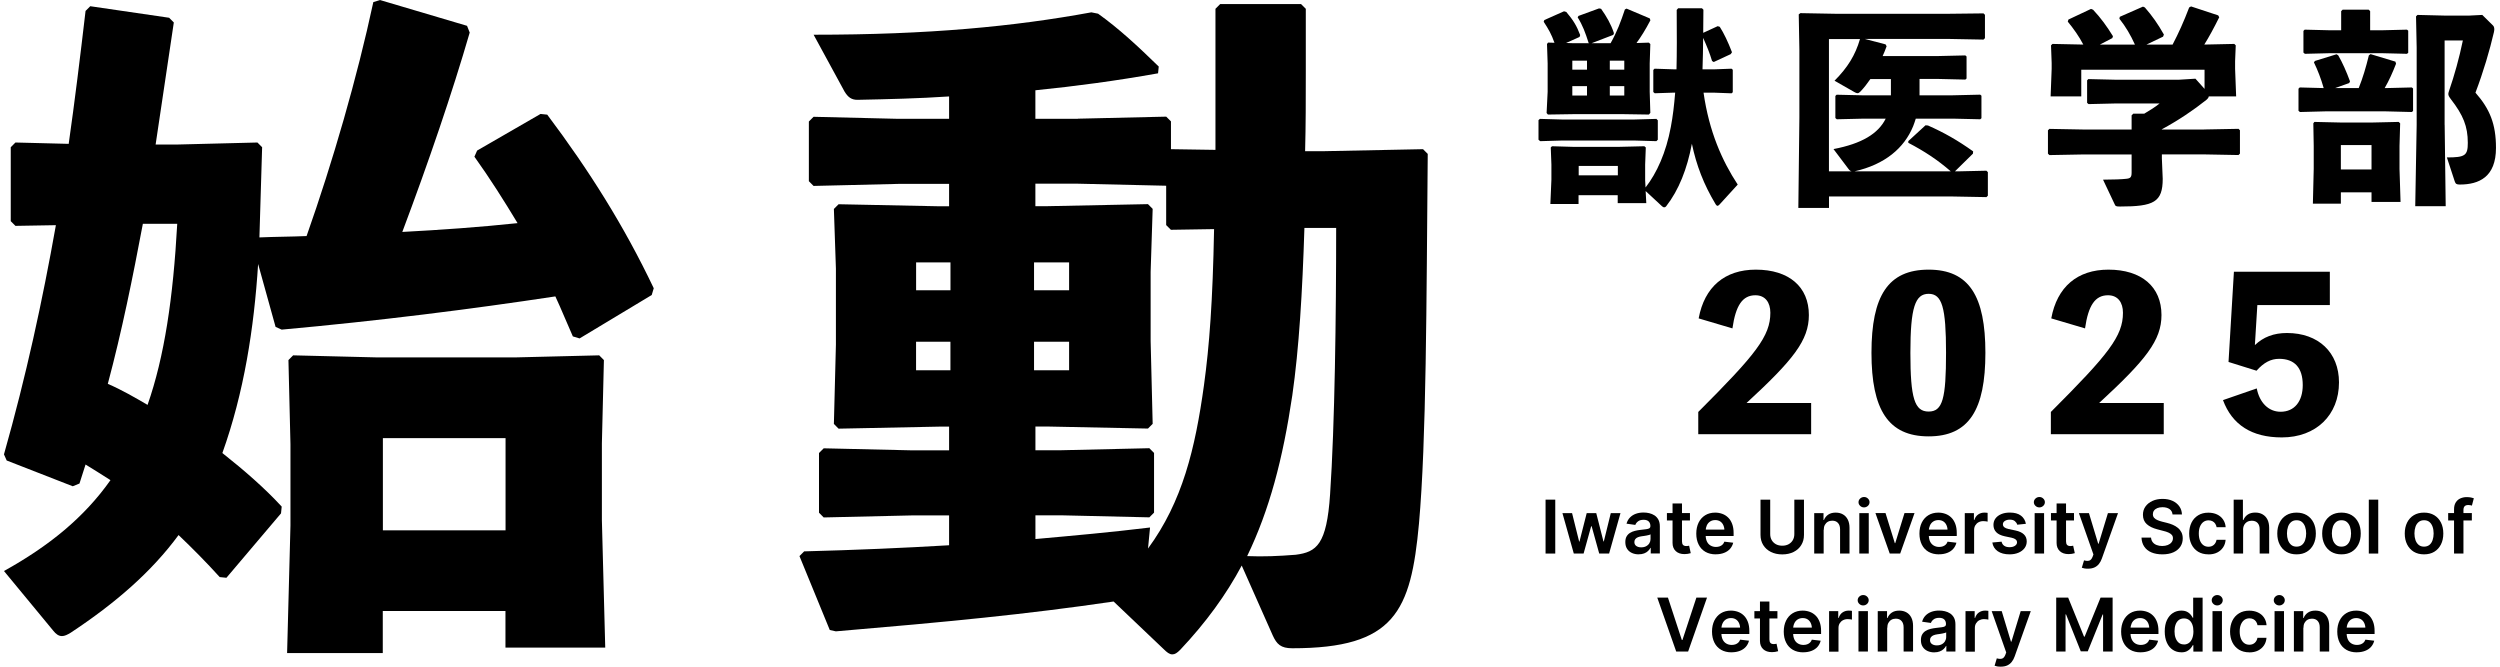 <?xml version="1.0" encoding="UTF-8"?> <svg xmlns="http://www.w3.org/2000/svg" width="315" height="84" viewBox="0 0 315 84" fill="none"><g clip-path="url(#clip0_2950_3146)"><path d="M195.963 62.955V69.748H194.741V62.955H195.963Z" fill="black"></path><path d="M198.299 69.749L196.866 64.653H198.081L198.972 68.238H199.015L199.925 64.653H201.127L202.037 68.226H202.081L202.959 64.653H204.18L202.747 69.749H201.501L200.548 66.308H200.486L199.533 69.749H198.293H198.299Z" fill="black"></path><path d="M206.492 69.849C206.168 69.849 205.881 69.793 205.62 69.673C205.364 69.554 205.159 69.385 205.015 69.153C204.866 68.928 204.791 68.646 204.791 68.307C204.791 68.019 204.841 67.787 204.947 67.599C205.053 67.411 205.196 67.26 205.377 67.148C205.557 67.035 205.763 66.947 205.993 66.891C206.224 66.834 206.461 66.79 206.704 66.765C207.003 66.734 207.246 66.703 207.426 66.678C207.607 66.653 207.744 66.615 207.825 66.559C207.906 66.502 207.95 66.421 207.95 66.302V66.277C207.95 66.032 207.875 65.838 207.732 65.7C207.588 65.562 207.377 65.493 207.096 65.493C206.803 65.493 206.573 65.556 206.398 65.687C206.224 65.819 206.112 65.963 206.05 66.139L204.941 65.982C205.028 65.675 205.171 65.412 205.377 65.205C205.582 64.998 205.825 64.841 206.118 64.735C206.411 64.628 206.735 64.578 207.084 64.578C207.327 64.578 207.57 64.603 207.806 64.66C208.043 64.716 208.268 64.81 208.473 64.942C208.672 65.073 208.834 65.255 208.959 65.481C209.077 65.706 209.14 65.988 209.14 66.327V69.736H207.993V69.034H207.956C207.881 69.172 207.782 69.304 207.651 69.429C207.52 69.554 207.358 69.655 207.159 69.73C206.965 69.805 206.735 69.843 206.467 69.843L206.492 69.849ZM206.797 68.965C207.04 68.965 207.246 68.915 207.42 68.821C207.595 68.727 207.732 68.595 207.825 68.439C207.919 68.282 207.968 68.107 207.968 67.919V67.323C207.931 67.355 207.869 67.38 207.775 67.405C207.688 67.43 207.588 67.455 207.476 67.474C207.364 67.492 207.252 67.511 207.146 67.53C207.04 67.549 206.947 67.555 206.866 67.568C206.685 67.593 206.529 67.63 206.386 67.687C206.243 67.743 206.137 67.818 206.056 67.919C205.975 68.019 205.931 68.144 205.931 68.295C205.931 68.514 206.012 68.683 206.174 68.796C206.336 68.909 206.536 68.965 206.785 68.965H206.797Z" fill="black"></path><path d="M212.934 64.647V65.575H210.031V64.647H212.934ZM210.741 63.438H211.931V68.213C211.931 68.414 211.974 68.564 212.062 68.658C212.149 68.752 212.286 68.802 212.479 68.802C212.529 68.802 212.585 68.802 212.653 68.79C212.716 68.784 212.772 68.771 212.828 68.758L213.034 69.698C212.909 69.736 212.778 69.767 212.647 69.786C212.516 69.805 212.386 69.818 212.255 69.818C211.781 69.818 211.414 69.692 211.146 69.442C210.878 69.191 210.741 68.846 210.741 68.414V63.438Z" fill="black"></path><path d="M216.192 69.849C215.688 69.849 215.245 69.742 214.878 69.529C214.51 69.316 214.224 69.009 214.031 68.62C213.831 68.225 213.731 67.768 213.731 67.235C213.731 66.702 213.831 66.251 214.024 65.85C214.217 65.455 214.498 65.142 214.853 64.922C215.208 64.703 215.632 64.59 216.111 64.59C216.423 64.59 216.716 64.641 216.996 64.741C217.276 64.841 217.526 64.998 217.738 65.204C217.956 65.411 218.124 65.681 218.248 66.007C218.373 66.333 218.435 66.715 218.435 67.16V67.536H214.286V66.728H217.843L217.289 66.966C217.289 66.677 217.245 66.427 217.158 66.214C217.071 66.001 216.94 65.831 216.766 65.712C216.591 65.593 216.379 65.53 216.124 65.53C215.868 65.53 215.65 65.593 215.47 65.712C215.289 65.831 215.152 65.994 215.058 66.201C214.965 66.408 214.915 66.633 214.915 66.884V67.442C214.915 67.749 214.971 68.019 215.077 68.238C215.183 68.457 215.333 68.626 215.532 68.739C215.725 68.852 215.956 68.915 216.211 68.915C216.379 68.915 216.535 68.89 216.678 68.84C216.822 68.789 216.94 68.714 217.04 68.62C217.139 68.52 217.22 68.401 217.27 68.25L218.385 68.382C218.311 68.677 218.18 68.933 217.987 69.153C217.794 69.372 217.544 69.541 217.239 69.66C216.934 69.78 216.585 69.842 216.192 69.842V69.849Z" fill="black"></path><path d="M226.08 62.955H227.301V67.392C227.301 67.881 227.189 68.307 226.958 68.677C226.734 69.046 226.416 69.335 226.005 69.541C225.594 69.748 225.114 69.855 224.566 69.855C224.018 69.855 223.538 69.748 223.127 69.541C222.715 69.335 222.398 69.046 222.167 68.677C221.937 68.307 221.824 67.881 221.824 67.392V62.955H223.046V67.291C223.046 67.58 223.108 67.831 223.233 68.05C223.357 68.269 223.532 68.438 223.762 68.57C223.993 68.695 224.261 68.758 224.566 68.758C224.871 68.758 225.139 68.695 225.369 68.57C225.594 68.445 225.774 68.269 225.899 68.05C226.024 67.831 226.086 67.58 226.086 67.291V62.955H226.08Z" fill="black"></path><path d="M229.781 66.765V69.748H228.591V64.653H229.762V65.524H229.818C229.93 65.236 230.111 65.01 230.36 64.841C230.609 64.672 230.921 64.59 231.301 64.59C231.65 64.59 231.955 64.665 232.217 64.816C232.478 64.966 232.678 65.186 232.821 65.468C232.964 65.756 233.039 66.101 233.039 66.508V69.748H231.849V66.696C231.849 66.358 231.762 66.088 231.587 65.894C231.413 65.7 231.17 65.606 230.865 65.606C230.659 65.606 230.472 65.65 230.31 65.743C230.148 65.838 230.024 65.969 229.93 66.138C229.837 66.308 229.793 66.521 229.793 66.771L229.781 66.765Z" fill="black"></path><path d="M234.871 63.932C234.678 63.932 234.516 63.87 234.378 63.738C234.241 63.606 234.173 63.456 234.173 63.281C234.173 63.105 234.241 62.942 234.378 62.817C234.516 62.691 234.678 62.623 234.871 62.623C235.064 62.623 235.22 62.685 235.357 62.817C235.494 62.949 235.562 63.099 235.562 63.274C235.562 63.45 235.494 63.613 235.357 63.738C235.22 63.864 235.058 63.932 234.871 63.932ZM234.273 69.748V64.653H235.463V69.748H234.273Z" fill="black"></path><path d="M241.232 64.647L239.425 69.742H238.104L236.304 64.647H237.575L238.746 68.432H238.802L239.967 64.647H241.226H241.232Z" fill="black"></path><path d="M244.31 69.849C243.805 69.849 243.363 69.742 242.995 69.529C242.627 69.316 242.341 69.009 242.148 68.62C241.955 68.232 241.849 67.768 241.849 67.235C241.849 66.702 241.948 66.251 242.141 65.85C242.335 65.455 242.615 65.142 242.97 64.922C243.325 64.703 243.749 64.59 244.229 64.59C244.54 64.59 244.833 64.641 245.113 64.741C245.394 64.841 245.643 64.998 245.855 65.204C246.073 65.411 246.241 65.681 246.366 66.007C246.49 66.333 246.552 66.715 246.552 67.16V67.536H242.403V66.728H245.961L245.406 66.966C245.406 66.677 245.363 66.427 245.275 66.214C245.188 66.001 245.057 65.831 244.883 65.712C244.708 65.593 244.497 65.53 244.241 65.53C243.986 65.53 243.768 65.593 243.587 65.712C243.406 65.831 243.269 65.994 243.176 66.201C243.082 66.408 243.032 66.633 243.032 66.884V67.442C243.032 67.749 243.088 68.019 243.194 68.238C243.3 68.457 243.456 68.626 243.649 68.739C243.842 68.852 244.073 68.915 244.335 68.915C244.503 68.915 244.658 68.89 244.802 68.84C244.945 68.789 245.063 68.714 245.163 68.62C245.263 68.52 245.344 68.401 245.394 68.25L246.509 68.382C246.434 68.677 246.303 68.933 246.11 69.153C245.917 69.372 245.668 69.541 245.363 69.66C245.057 69.78 244.708 69.842 244.316 69.842L244.31 69.849Z" fill="black"></path><path d="M247.562 69.748V64.653H248.714V65.512H248.77C248.864 65.211 249.02 64.985 249.244 64.829C249.468 64.672 249.73 64.59 250.016 64.59C250.079 64.59 250.154 64.59 250.235 64.597C250.316 64.597 250.384 64.609 250.44 64.622V65.725C250.39 65.706 250.309 65.693 250.197 65.681C250.085 65.668 249.985 65.662 249.886 65.662C249.668 65.662 249.468 65.712 249.294 65.806C249.119 65.9 248.989 66.032 248.889 66.195C248.789 66.358 248.739 66.552 248.739 66.771V69.761H247.549L247.562 69.748Z" fill="black"></path><path d="M255.256 66L254.172 66.113C254.128 65.944 254.029 65.8 253.879 65.668C253.73 65.537 253.518 65.474 253.238 65.474C252.988 65.474 252.783 65.53 252.614 65.637C252.446 65.743 252.365 65.888 252.365 66.057C252.365 66.207 252.421 66.326 252.533 66.427C252.646 66.521 252.826 66.602 253.082 66.658L253.948 66.84C254.421 66.941 254.776 67.103 255.013 67.335C255.25 67.561 255.368 67.856 255.368 68.219C255.368 68.539 255.275 68.821 255.094 69.065C254.907 69.309 254.658 69.504 254.328 69.642C254.004 69.779 253.63 69.849 253.206 69.849C252.59 69.849 252.091 69.717 251.711 69.454C251.337 69.19 251.107 68.827 251.032 68.357L252.197 68.25C252.247 68.476 252.359 68.651 252.533 68.77C252.708 68.89 252.932 68.946 253.2 68.946C253.468 68.946 253.711 68.89 253.885 68.77C254.06 68.651 254.147 68.507 254.147 68.338C254.147 68.05 253.923 67.856 253.468 67.755L252.602 67.573C252.116 67.467 251.755 67.298 251.524 67.053C251.294 66.815 251.175 66.508 251.175 66.138C251.175 65.825 251.262 65.549 251.437 65.317C251.611 65.085 251.848 64.91 252.16 64.778C252.471 64.647 252.826 64.584 253.231 64.584C253.829 64.584 254.297 64.709 254.633 64.966C254.976 65.223 255.181 65.568 255.262 66H255.256Z" fill="black"></path><path d="M256.963 63.932C256.77 63.932 256.608 63.87 256.471 63.738C256.334 63.606 256.265 63.456 256.265 63.281C256.265 63.105 256.334 62.942 256.471 62.817C256.608 62.691 256.77 62.623 256.963 62.623C257.156 62.623 257.312 62.685 257.449 62.817C257.586 62.949 257.655 63.099 257.655 63.274C257.655 63.45 257.586 63.613 257.449 63.738C257.312 63.864 257.15 63.932 256.963 63.932ZM256.365 69.748V64.653H257.555V69.748H256.365Z" fill="black"></path><path d="M261.324 64.647V65.575H258.421V64.647H261.324ZM259.131 63.438H260.321V68.213C260.321 68.414 260.365 68.564 260.452 68.658C260.539 68.752 260.677 68.802 260.87 68.802C260.919 68.802 260.976 68.802 261.044 68.79C261.106 68.784 261.162 68.771 261.219 68.758L261.424 69.698C261.3 69.736 261.169 69.767 261.038 69.786C260.907 69.805 260.776 69.818 260.645 69.818C260.172 69.818 259.804 69.692 259.536 69.442C259.268 69.191 259.131 68.846 259.131 68.414V63.438Z" fill="black"></path><path d="M263.088 71.654C262.926 71.654 262.776 71.648 262.639 71.623C262.502 71.597 262.39 71.566 262.309 71.535L262.589 70.601L262.645 70.62C262.888 70.682 263.094 70.689 263.262 70.632C263.43 70.576 263.568 70.413 263.673 70.137L263.773 69.861L261.941 64.653H263.206L264.371 68.508H264.427L265.599 64.653H266.87L264.838 70.363C264.745 70.632 264.62 70.864 264.465 71.058C264.309 71.253 264.122 71.397 263.891 71.503C263.667 71.604 263.393 71.654 263.082 71.654H263.088Z" fill="black"></path><path d="M272.458 69.849C271.935 69.849 271.474 69.767 271.087 69.604C270.701 69.442 270.396 69.203 270.184 68.884C269.966 68.57 269.848 68.188 269.829 67.737H271.031C271.05 67.975 271.125 68.169 271.249 68.326C271.374 68.483 271.542 68.602 271.748 68.677C271.953 68.758 272.184 68.796 272.439 68.796C272.695 68.796 272.938 68.752 273.143 68.671C273.343 68.589 273.505 68.476 273.617 68.326C273.729 68.182 273.791 68.013 273.791 67.818C273.791 67.643 273.741 67.499 273.636 67.386C273.53 67.273 273.393 67.173 273.212 67.097C273.031 67.016 272.819 66.947 272.57 66.891L271.804 66.69C271.249 66.546 270.807 66.327 270.489 66.038C270.172 65.75 270.01 65.355 270.01 64.866C270.01 64.465 270.115 64.114 270.334 63.813C270.552 63.513 270.844 63.281 271.218 63.111C271.592 62.942 272.016 62.861 272.483 62.861C272.95 62.861 273.386 62.942 273.748 63.111C274.109 63.281 274.396 63.513 274.601 63.807C274.807 64.102 274.913 64.44 274.925 64.823H273.741C273.71 64.528 273.586 64.302 273.361 64.146C273.137 63.989 272.838 63.907 272.477 63.907C272.221 63.907 272.003 63.945 271.823 64.02C271.642 64.096 271.499 64.202 271.405 64.334C271.305 64.465 271.262 64.622 271.262 64.791C271.262 64.979 271.318 65.136 271.43 65.255C271.542 65.374 271.685 65.474 271.866 65.543C272.041 65.618 272.221 65.675 272.408 65.725L273.037 65.882C273.293 65.944 273.536 66.026 273.773 66.126C274.009 66.226 274.221 66.358 274.408 66.508C274.595 66.659 274.745 66.847 274.857 67.066C274.969 67.285 275.025 67.543 275.025 67.837C275.025 68.232 274.925 68.583 274.72 68.884C274.514 69.184 274.227 69.423 273.847 69.592C273.467 69.761 273.006 69.849 272.47 69.849H272.458Z" fill="black"></path><path d="M278.265 69.849C277.76 69.849 277.324 69.736 276.962 69.516C276.601 69.291 276.321 68.984 276.128 68.589C275.934 68.194 275.835 67.737 275.835 67.229C275.835 66.721 275.934 66.251 276.128 65.856C276.321 65.462 276.601 65.154 276.969 64.929C277.336 64.703 277.76 64.597 278.252 64.597C278.663 64.597 279.031 64.672 279.349 64.822C279.666 64.973 279.922 65.186 280.109 65.462C280.296 65.737 280.408 66.057 280.433 66.427H279.293C279.261 66.264 279.205 66.113 279.118 65.982C279.031 65.85 278.919 65.75 278.775 65.675C278.632 65.599 278.47 65.562 278.277 65.562C278.034 65.562 277.816 65.631 277.635 65.762C277.455 65.894 277.311 66.082 277.205 66.333C277.099 66.577 277.05 66.872 277.05 67.216C277.05 67.561 277.099 67.862 277.199 68.113C277.299 68.363 277.442 68.558 277.623 68.689C277.81 68.827 278.022 68.89 278.271 68.89C278.532 68.89 278.757 68.814 278.937 68.658C279.118 68.501 279.236 68.288 279.286 68.012H280.426C280.402 68.376 280.296 68.695 280.109 68.971C279.922 69.247 279.673 69.466 279.361 69.623C279.05 69.78 278.676 69.855 278.258 69.855L278.265 69.849Z" fill="black"></path><path d="M282.632 66.765V69.748H281.442V62.955H282.607V65.518H282.67C282.788 65.23 282.969 65.004 283.218 64.835C283.467 64.666 283.785 64.584 284.171 64.584C284.52 64.584 284.825 64.659 285.087 64.81C285.349 64.96 285.554 65.173 285.697 65.462C285.841 65.75 285.915 66.094 285.915 66.508V69.748H284.719V66.696C284.719 66.351 284.632 66.082 284.458 65.894C284.283 65.706 284.04 65.612 283.722 65.612C283.511 65.612 283.324 65.656 283.155 65.75C282.993 65.844 282.863 65.975 282.769 66.145C282.676 66.314 282.626 66.527 282.626 66.778L282.632 66.765Z" fill="black"></path><path d="M289.367 69.849C288.869 69.849 288.445 69.742 288.077 69.523C287.716 69.303 287.436 68.996 287.236 68.601C287.037 68.207 286.937 67.749 286.937 67.223C286.937 66.696 287.037 66.239 287.236 65.838C287.436 65.436 287.716 65.136 288.077 64.916C288.439 64.697 288.869 64.59 289.367 64.59C289.865 64.59 290.289 64.697 290.657 64.916C291.018 65.136 291.298 65.443 291.498 65.838C291.697 66.232 291.797 66.696 291.797 67.223C291.797 67.749 291.697 68.207 291.498 68.601C291.298 68.996 291.018 69.303 290.657 69.523C290.295 69.742 289.865 69.849 289.367 69.849ZM289.367 68.877C289.641 68.877 289.865 68.802 290.046 68.658C290.227 68.507 290.358 68.313 290.445 68.056C290.532 67.805 290.576 67.523 290.576 67.216C290.576 66.909 290.532 66.621 290.445 66.37C290.358 66.12 290.221 65.919 290.046 65.769C289.865 65.618 289.641 65.549 289.367 65.549C289.093 65.549 288.875 65.624 288.694 65.769C288.514 65.919 288.376 66.113 288.289 66.37C288.202 66.627 288.158 66.903 288.158 67.216C288.158 67.53 288.202 67.805 288.289 68.056C288.376 68.307 288.514 68.507 288.694 68.658C288.875 68.808 289.099 68.877 289.367 68.877Z" fill="black"></path><path d="M295.024 69.849C294.526 69.849 294.102 69.742 293.734 69.523C293.373 69.303 293.093 68.996 292.893 68.601C292.694 68.207 292.594 67.749 292.594 67.223C292.594 66.696 292.694 66.239 292.893 65.838C293.093 65.436 293.373 65.136 293.734 64.916C294.096 64.697 294.526 64.59 295.024 64.59C295.522 64.59 295.946 64.697 296.314 64.916C296.675 65.136 296.955 65.443 297.155 65.838C297.354 66.232 297.454 66.696 297.454 67.223C297.454 67.749 297.354 68.207 297.155 68.601C296.955 68.996 296.675 69.303 296.314 69.523C295.952 69.742 295.522 69.849 295.024 69.849ZM295.024 68.877C295.298 68.877 295.522 68.802 295.703 68.658C295.884 68.507 296.015 68.313 296.102 68.056C296.189 67.805 296.233 67.523 296.233 67.216C296.233 66.909 296.189 66.621 296.102 66.37C296.015 66.12 295.878 65.919 295.703 65.769C295.522 65.618 295.298 65.549 295.024 65.549C294.75 65.549 294.532 65.624 294.351 65.769C294.171 65.919 294.033 66.113 293.946 66.37C293.859 66.627 293.815 66.903 293.815 67.216C293.815 67.53 293.859 67.805 293.946 68.056C294.033 68.307 294.171 68.507 294.351 68.658C294.532 68.808 294.756 68.877 295.024 68.877Z" fill="black"></path><path d="M299.659 62.955V69.748H298.469V62.955H299.659Z" fill="black"></path><path d="M305.429 69.849C304.93 69.849 304.507 69.742 304.139 69.523C303.778 69.303 303.497 68.996 303.298 68.601C303.098 68.207 302.999 67.749 302.999 67.223C302.999 66.696 303.098 66.239 303.298 65.838C303.497 65.436 303.778 65.136 304.139 64.916C304.5 64.697 304.93 64.59 305.429 64.59C305.927 64.59 306.351 64.697 306.718 64.916C307.08 65.136 307.36 65.443 307.559 65.838C307.759 66.232 307.858 66.696 307.858 67.223C307.858 67.749 307.759 68.207 307.559 68.601C307.36 68.996 307.08 69.303 306.718 69.523C306.357 69.742 305.927 69.849 305.429 69.849ZM305.429 68.877C305.703 68.877 305.927 68.802 306.108 68.658C306.288 68.507 306.419 68.313 306.506 68.056C306.594 67.805 306.637 67.523 306.637 67.216C306.637 66.909 306.594 66.621 306.506 66.37C306.419 66.12 306.282 65.919 306.108 65.769C305.927 65.618 305.703 65.549 305.429 65.549C305.154 65.549 304.936 65.624 304.756 65.769C304.575 65.919 304.438 66.113 304.351 66.37C304.264 66.627 304.22 66.903 304.22 67.216C304.22 67.53 304.264 67.805 304.351 68.056C304.438 68.307 304.575 68.507 304.756 68.658C304.936 68.808 305.161 68.877 305.429 68.877Z" fill="black"></path><path d="M311.453 64.647V65.575H308.469V64.647H311.453ZM309.21 69.749V64.171C309.21 63.826 309.279 63.544 309.422 63.312C309.566 63.087 309.752 62.911 309.995 62.804C310.238 62.698 310.5 62.635 310.793 62.635C310.998 62.635 311.185 62.654 311.347 62.685C311.509 62.717 311.628 62.748 311.703 62.779L311.46 63.707C311.41 63.688 311.347 63.669 311.273 63.657C311.198 63.638 311.111 63.632 311.011 63.632C310.793 63.632 310.631 63.688 310.537 63.795C310.444 63.901 310.394 64.058 310.394 64.258V69.749H309.204H309.21Z" fill="black"></path><path d="M210.161 75.301L211.912 80.641H211.987L213.744 75.301H215.083L212.703 82.095H211.202L208.816 75.301H210.161Z" fill="black"></path><path d="M218.174 82.195C217.669 82.195 217.227 82.089 216.859 81.876C216.491 81.662 216.205 81.355 216.012 80.967C215.819 80.578 215.713 80.115 215.713 79.582C215.713 79.049 215.812 78.598 216.005 78.197C216.205 77.802 216.479 77.489 216.834 77.269C217.189 77.05 217.613 76.937 218.093 76.937C218.404 76.937 218.697 76.987 218.977 77.087C219.258 77.188 219.507 77.344 219.719 77.551C219.937 77.758 220.105 78.028 220.23 78.353C220.354 78.679 220.417 79.062 220.417 79.507V79.883H216.267V79.074H219.825L219.27 79.312C219.27 79.024 219.227 78.773 219.139 78.56C219.052 78.347 218.921 78.178 218.747 78.059C218.572 77.94 218.361 77.877 218.105 77.877C217.85 77.877 217.632 77.94 217.451 78.059C217.27 78.178 217.133 78.341 217.04 78.548C216.946 78.754 216.896 78.98 216.896 79.231V79.789C216.896 80.096 216.952 80.365 217.058 80.585C217.164 80.804 217.32 80.973 217.513 81.086C217.706 81.199 217.937 81.261 218.199 81.261C218.367 81.261 218.523 81.236 218.666 81.186C218.809 81.136 218.927 81.061 219.027 80.967C219.127 80.867 219.208 80.748 219.258 80.597L220.373 80.729C220.298 81.023 220.167 81.28 219.974 81.5C219.781 81.719 219.532 81.888 219.227 82.007C218.921 82.126 218.572 82.189 218.18 82.189L218.174 82.195Z" fill="black"></path><path d="M223.955 77V77.927H221.052V77H223.955ZM221.756 75.79H222.946V80.566C222.946 80.766 222.99 80.917 223.077 81.011C223.164 81.105 223.301 81.155 223.494 81.155C223.544 81.155 223.6 81.155 223.669 81.142C223.731 81.136 223.787 81.124 223.843 81.111L224.049 82.051C223.924 82.089 223.793 82.12 223.662 82.139C223.532 82.158 223.401 82.17 223.27 82.17C222.796 82.17 222.429 82.045 222.161 81.794C221.893 81.543 221.756 81.199 221.756 80.766V75.79Z" fill="black"></path><path d="M227.214 82.195C226.709 82.195 226.267 82.089 225.899 81.876C225.531 81.662 225.245 81.355 225.052 80.967C224.852 80.572 224.753 80.115 224.753 79.582C224.753 79.049 224.852 78.598 225.046 78.197C225.239 77.802 225.519 77.489 225.874 77.269C226.229 77.05 226.653 76.937 227.133 76.937C227.444 76.937 227.737 76.987 228.017 77.087C228.298 77.188 228.547 77.344 228.759 77.551C228.977 77.758 229.145 78.028 229.27 78.353C229.394 78.679 229.457 79.062 229.457 79.507V79.883H225.307V79.074H228.865L228.31 79.312C228.31 79.024 228.267 78.773 228.179 78.56C228.092 78.347 227.961 78.178 227.787 78.059C227.612 77.94 227.401 77.877 227.145 77.877C226.89 77.877 226.672 77.94 226.491 78.059C226.31 78.178 226.173 78.341 226.08 78.548C225.986 78.754 225.936 78.98 225.936 79.231V79.789C225.936 80.096 225.993 80.365 226.098 80.585C226.204 80.804 226.354 80.973 226.553 81.086C226.746 81.199 226.977 81.261 227.232 81.261C227.401 81.261 227.556 81.236 227.7 81.186C227.843 81.136 227.961 81.061 228.061 80.967C228.161 80.867 228.242 80.748 228.291 80.597L229.407 80.729C229.332 81.023 229.201 81.28 229.008 81.5C228.815 81.719 228.566 81.888 228.26 82.007C227.955 82.126 227.606 82.189 227.214 82.189V82.195Z" fill="black"></path><path d="M230.466 82.095V77H231.619V77.858H231.675C231.768 77.558 231.924 77.332 232.148 77.175C232.372 77.019 232.634 76.937 232.921 76.937C232.983 76.937 233.058 76.937 233.139 76.943C233.22 76.943 233.288 76.956 233.344 76.968V78.071C233.295 78.053 233.214 78.04 233.108 78.028C232.995 78.015 232.896 78.009 232.796 78.009C232.578 78.009 232.379 78.059 232.204 78.153C232.03 78.247 231.899 78.379 231.799 78.541C231.7 78.704 231.65 78.899 231.65 79.118V82.108H230.46L230.466 82.095Z" fill="black"></path><path d="M234.765 76.285C234.572 76.285 234.41 76.222 234.272 76.091C234.135 75.959 234.067 75.809 234.067 75.633C234.067 75.458 234.135 75.295 234.272 75.169C234.41 75.044 234.572 74.975 234.765 74.975C234.958 74.975 235.114 75.038 235.251 75.169C235.388 75.301 235.456 75.451 235.456 75.627C235.456 75.802 235.388 75.965 235.251 76.091C235.114 76.216 234.952 76.285 234.765 76.285ZM234.167 82.095V76.999H235.357V82.095H234.167Z" fill="black"></path><path d="M237.786 79.112V82.095H236.596V77H237.768V77.871H237.824C237.936 77.582 238.117 77.357 238.366 77.188C238.615 77.019 238.927 76.937 239.307 76.937C239.655 76.937 239.961 77.012 240.222 77.163C240.484 77.313 240.683 77.532 240.827 77.814C240.97 78.103 241.045 78.447 241.045 78.855V82.095H239.855V79.043C239.855 78.704 239.768 78.435 239.593 78.241C239.419 78.046 239.176 77.952 238.87 77.952C238.665 77.952 238.478 77.996 238.316 78.09C238.154 78.184 238.029 78.316 237.936 78.485C237.842 78.654 237.799 78.867 237.799 79.118L237.786 79.112Z" fill="black"></path><path d="M243.743 82.201C243.419 82.201 243.132 82.145 242.87 82.026C242.615 81.907 242.409 81.738 242.26 81.506C242.11 81.28 242.036 80.998 242.036 80.66C242.036 80.371 242.085 80.139 242.191 79.951C242.297 79.763 242.441 79.613 242.621 79.5C242.802 79.387 243.008 79.3 243.238 79.243C243.469 79.187 243.705 79.143 243.948 79.118C244.247 79.087 244.49 79.055 244.671 79.03C244.858 79.005 244.989 78.968 245.07 78.911C245.151 78.855 245.194 78.773 245.194 78.654V78.629C245.194 78.385 245.12 78.19 244.976 78.052C244.833 77.915 244.621 77.846 244.341 77.846C244.048 77.846 243.818 77.908 243.643 78.04C243.469 78.172 243.356 78.316 243.294 78.491L242.185 78.335C242.272 78.027 242.416 77.764 242.621 77.557C242.821 77.351 243.07 77.194 243.363 77.087C243.656 76.981 243.979 76.931 244.328 76.931C244.571 76.931 244.814 76.956 245.051 77.012C245.294 77.069 245.512 77.163 245.718 77.294C245.917 77.426 246.079 77.608 246.204 77.833C246.322 78.059 246.384 78.341 246.384 78.679V82.089H245.238V81.387H245.201C245.126 81.525 245.026 81.656 244.895 81.781C244.765 81.907 244.603 82.007 244.403 82.082C244.21 82.158 243.979 82.195 243.712 82.195L243.743 82.201ZM244.048 81.318C244.291 81.318 244.497 81.268 244.671 81.174C244.846 81.08 244.983 80.948 245.076 80.791C245.169 80.635 245.219 80.459 245.219 80.271V79.676C245.182 79.707 245.12 79.732 245.026 79.757C244.939 79.782 244.839 79.807 244.727 79.826C244.615 79.845 244.503 79.864 244.397 79.882C244.291 79.901 244.198 79.908 244.117 79.92C243.936 79.945 243.78 79.983 243.637 80.039C243.494 80.096 243.388 80.171 243.307 80.271C243.226 80.371 243.182 80.497 243.182 80.647C243.182 80.867 243.263 81.036 243.425 81.148C243.587 81.261 243.786 81.318 244.036 81.318H244.048Z" fill="black"></path><path d="M247.655 82.095V77H248.808V77.858H248.864C248.957 77.558 249.113 77.332 249.337 77.175C249.562 77.019 249.823 76.937 250.11 76.937C250.172 76.937 250.247 76.937 250.328 76.943C250.409 76.943 250.478 76.956 250.534 76.968V78.071C250.484 78.053 250.403 78.04 250.291 78.028C250.179 78.015 250.079 78.009 249.979 78.009C249.761 78.009 249.562 78.059 249.387 78.153C249.213 78.247 249.082 78.379 248.982 78.541C248.883 78.704 248.833 78.899 248.833 79.118V82.108H247.643L247.655 82.095Z" fill="black"></path><path d="M252.098 84C251.936 84 251.786 83.994 251.649 83.969C251.512 83.944 251.4 83.912 251.319 83.881L251.599 82.947L251.655 82.966C251.898 83.029 252.104 83.035 252.272 82.978C252.44 82.922 252.577 82.759 252.683 82.483L252.783 82.208L250.951 76.999H252.216L253.381 80.854H253.437L254.608 76.999H255.879L253.848 82.709C253.755 82.978 253.63 83.21 253.474 83.405C253.319 83.599 253.132 83.743 252.901 83.85C252.677 83.95 252.403 84 252.091 84H252.098Z" fill="black"></path><path d="M259.088 75.301H260.589L262.589 80.221H262.664L264.67 75.301H266.19V82.095H264.988V77.426H264.932L263.056 82.07H262.178L260.321 77.413H260.259V82.089H259.082V75.295L259.088 75.301Z" fill="black"></path><path d="M269.723 82.195C269.218 82.195 268.776 82.089 268.408 81.876C268.041 81.662 267.754 81.355 267.561 80.967C267.368 80.578 267.262 80.115 267.262 79.582C267.262 79.049 267.362 78.598 267.555 78.197C267.748 77.802 268.028 77.489 268.383 77.269C268.739 77.05 269.162 76.937 269.642 76.937C269.953 76.937 270.246 76.987 270.527 77.087C270.807 77.188 271.056 77.344 271.268 77.551C271.486 77.758 271.654 78.028 271.779 78.353C271.904 78.679 271.966 79.062 271.966 79.507V79.883H267.816V79.074H271.374L270.819 79.312C270.819 79.024 270.776 78.773 270.689 78.56C270.601 78.347 270.471 78.178 270.296 78.059C270.122 77.94 269.91 77.877 269.654 77.877C269.399 77.877 269.181 77.94 269 78.059C268.82 78.178 268.682 78.341 268.589 78.548C268.496 78.754 268.446 78.98 268.446 79.231V79.789C268.446 80.096 268.502 80.365 268.608 80.585C268.714 80.804 268.869 80.973 269.063 81.086C269.256 81.199 269.486 81.261 269.748 81.261C269.916 81.261 270.072 81.236 270.215 81.186C270.358 81.136 270.477 81.061 270.576 80.967C270.676 80.867 270.757 80.748 270.807 80.597L271.922 80.729C271.847 81.023 271.717 81.28 271.523 81.5C271.33 81.719 271.081 81.888 270.776 82.007C270.471 82.126 270.122 82.189 269.729 82.189L269.723 82.195Z" fill="black"></path><path d="M274.844 82.189C274.445 82.189 274.09 82.089 273.779 81.882C273.461 81.675 273.212 81.381 273.031 80.986C272.851 80.591 272.757 80.121 272.757 79.557C272.757 78.993 272.851 78.51 273.037 78.122C273.224 77.733 273.474 77.439 273.785 77.238C274.097 77.037 274.452 76.937 274.838 76.937C275.137 76.937 275.38 76.987 275.573 77.088C275.766 77.188 275.916 77.307 276.028 77.451C276.14 77.595 276.227 77.727 276.29 77.846H276.339V75.308H277.529V82.101H276.364V81.293H276.29C276.227 81.418 276.134 81.55 276.022 81.688C275.91 81.826 275.754 81.945 275.567 82.045C275.374 82.145 275.137 82.195 274.844 82.195V82.189ZM275.174 81.205C275.43 81.205 275.642 81.136 275.822 80.998C275.997 80.86 276.134 80.666 276.227 80.422C276.321 80.171 276.371 79.889 276.371 79.557C276.371 79.225 276.327 78.936 276.234 78.692C276.14 78.448 276.009 78.26 275.829 78.122C275.654 77.99 275.436 77.921 275.181 77.921C274.925 77.921 274.695 77.99 274.52 78.128C274.346 78.266 274.209 78.46 274.122 78.704C274.034 78.949 273.991 79.231 273.991 79.55C273.991 79.87 274.034 80.152 274.128 80.397C274.221 80.647 274.352 80.842 274.526 80.986C274.701 81.13 274.925 81.199 275.187 81.199L275.174 81.205Z" fill="black"></path><path d="M279.374 76.285C279.18 76.285 279.018 76.222 278.881 76.091C278.744 75.959 278.676 75.809 278.676 75.633C278.676 75.458 278.744 75.295 278.881 75.169C279.018 75.044 279.18 74.975 279.374 74.975C279.567 74.975 279.722 75.038 279.86 75.169C279.997 75.301 280.065 75.451 280.065 75.627C280.065 75.802 279.997 75.965 279.86 76.091C279.722 76.216 279.56 76.285 279.374 76.285ZM278.775 82.095V76.999H279.965V82.095H278.775Z" fill="black"></path><path d="M283.417 82.195C282.912 82.195 282.476 82.082 282.115 81.863C281.754 81.638 281.473 81.33 281.28 80.936C281.087 80.541 280.987 80.083 280.987 79.576C280.987 79.068 281.087 78.598 281.28 78.203C281.473 77.808 281.754 77.501 282.121 77.275C282.489 77.05 282.912 76.943 283.405 76.943C283.816 76.943 284.183 77.019 284.501 77.169C284.819 77.319 285.074 77.532 285.261 77.808C285.448 78.084 285.56 78.404 285.585 78.773H284.445C284.414 78.611 284.358 78.46 284.271 78.328C284.183 78.197 284.071 78.097 283.928 78.021C283.785 77.946 283.623 77.909 283.43 77.909C283.187 77.909 282.969 77.978 282.788 78.109C282.607 78.241 282.464 78.429 282.358 78.679C282.252 78.924 282.202 79.218 282.202 79.563C282.202 79.908 282.252 80.209 282.352 80.459C282.451 80.71 282.595 80.904 282.775 81.036C282.962 81.174 283.174 81.236 283.423 81.236C283.685 81.236 283.909 81.161 284.09 81.004C284.271 80.848 284.389 80.635 284.439 80.359H285.579C285.554 80.722 285.448 81.042 285.261 81.318C285.074 81.594 284.825 81.813 284.514 81.97C284.202 82.126 283.828 82.202 283.411 82.202L283.417 82.195Z" fill="black"></path><path d="M287.193 76.285C287 76.285 286.838 76.222 286.7 76.091C286.563 75.959 286.495 75.809 286.495 75.633C286.495 75.458 286.563 75.295 286.7 75.169C286.838 75.044 287 74.975 287.193 74.975C287.386 74.975 287.542 75.038 287.679 75.169C287.816 75.301 287.884 75.451 287.884 75.627C287.884 75.802 287.816 75.965 287.679 76.091C287.542 76.216 287.38 76.285 287.193 76.285ZM286.595 82.095V76.999H287.785V82.095H286.595Z" fill="black"></path><path d="M290.221 79.112V82.095H289.031V77H290.202V77.871H290.258C290.37 77.582 290.551 77.357 290.8 77.188C291.049 77.019 291.361 76.937 291.741 76.937C292.09 76.937 292.395 77.012 292.657 77.163C292.918 77.313 293.118 77.532 293.261 77.814C293.404 78.103 293.479 78.447 293.479 78.855V82.095H292.289V79.043C292.289 78.704 292.202 78.435 292.027 78.241C291.853 78.046 291.61 77.952 291.305 77.952C291.099 77.952 290.912 77.996 290.75 78.09C290.588 78.184 290.463 78.316 290.37 78.485C290.277 78.654 290.233 78.867 290.233 79.118L290.221 79.112Z" fill="black"></path><path d="M296.956 82.195C296.451 82.195 296.009 82.089 295.641 81.876C295.273 81.662 294.987 81.355 294.794 80.967C294.601 80.578 294.495 80.115 294.495 79.582C294.495 79.049 294.594 78.598 294.787 78.197C294.981 77.802 295.261 77.489 295.616 77.269C295.971 77.05 296.395 76.937 296.875 76.937C297.186 76.937 297.479 76.987 297.759 77.087C298.04 77.188 298.289 77.344 298.501 77.551C298.719 77.758 298.887 78.028 299.012 78.353C299.136 78.679 299.198 79.062 299.198 79.507V79.883H295.049V79.074H298.607L298.052 79.312C298.052 79.024 298.009 78.773 297.921 78.56C297.834 78.347 297.703 78.178 297.529 78.059C297.354 77.94 297.142 77.877 296.887 77.877C296.632 77.877 296.414 77.94 296.233 78.059C296.052 78.178 295.915 78.341 295.822 78.548C295.728 78.754 295.678 78.98 295.678 79.231V79.789C295.678 80.096 295.734 80.365 295.84 80.585C295.946 80.804 296.102 80.973 296.295 81.086C296.488 81.199 296.719 81.261 296.981 81.261C297.149 81.261 297.304 81.236 297.448 81.186C297.591 81.136 297.709 81.061 297.809 80.967C297.909 80.867 297.99 80.748 298.04 80.597L299.155 80.729C299.08 81.023 298.949 81.28 298.756 81.5C298.563 81.719 298.314 81.888 298.008 82.007C297.703 82.126 297.354 82.189 296.962 82.189L296.956 82.195Z" fill="black"></path><path d="M194.062 17.787L193.851 17.605V15.136L194.031 14.979L196.854 15.06H205.887L208.704 14.979L208.884 15.161V17.605L208.704 17.787L205.887 17.705H196.854L194.062 17.787ZM195.028 14.421L194.872 14.239L195.003 11.563V7.991L194.922 5.547L195.053 5.365L195.863 5.39C195.47 4.287 195.134 3.71 194.505 2.739L194.586 2.526L197.065 1.423L197.352 1.504C198.237 2.557 198.66 3.24 199.103 4.419L199.022 4.657L197.327 5.415L198.081 5.44H200.249L200.168 5.415C199.751 4.105 199.414 3.184 198.785 2.187L198.891 2.006L201.476 1.059L201.738 1.109C202.442 2.106 202.99 3.052 203.358 4.18L203.277 4.394L200.536 5.446H202.934C203.769 3.974 204.243 2.664 204.735 1.191L204.947 1.084L207.869 2.319L207.95 2.557C207.32 3.767 206.772 4.632 206.199 5.421L207.763 5.371L207.943 5.553L207.862 7.997V11.569L207.943 14.221L207.763 14.434L204.579 14.383H198.237L195.028 14.434V14.421ZM210.978 11.67L208.498 11.751L208.317 11.595V8.812L208.473 8.655L210.978 8.737H211.239C211.289 6.744 211.289 4.325 211.264 1.254L211.445 1.041H214.448L214.629 1.222C214.629 2.3 214.604 3.272 214.604 4.137L216.429 3.297L216.691 3.378C217.214 4.193 217.737 5.296 218.23 6.581L218.074 6.819L215.931 7.815L215.719 7.684C215.432 6.712 215.065 5.822 214.597 4.77C214.573 6.079 214.573 7.421 214.516 8.737H215.981L218.174 8.655L218.329 8.787V11.626L218.174 11.758L215.981 11.676H214.647C215.351 16.583 216.971 20.237 218.952 23.258L216.653 25.777C216.548 25.884 216.473 25.934 216.417 25.934C216.311 25.934 216.261 25.853 216.18 25.752C214.666 23.233 213.75 20.845 213.177 18.113C212.579 21.29 211.532 23.941 209.937 25.991C209.856 26.097 209.781 26.122 209.7 26.122C209.595 26.122 209.489 26.072 209.389 25.965L207.352 24.073L207.433 25.596H203.831V24.599H198.897V25.702H195.346L195.477 22.631V20.738L195.396 18.583L195.551 18.426L198.343 18.507H203.85L207.19 18.426L207.37 18.583L207.289 20.738V22.732L207.339 23.621C208.772 21.785 209.925 19.209 210.523 16.007C210.784 14.64 210.94 13.274 211.071 11.676H210.94L210.978 11.67ZM198.112 7.646V8.774H199.962V7.646H198.112ZM198.112 12.033H199.962V10.849H198.112V12.033ZM203.85 20.908H198.916V22.092H203.85V20.908ZM204.66 7.646H202.835V8.774H204.66V7.646ZM202.835 10.855V12.04H204.66V10.855H202.835Z" fill="black"></path><path d="M241.855 12.008H246.06L249.506 11.927L249.662 12.058V14.898L249.506 15.029L246.06 14.948H241.388C241.282 15.286 241.176 15.606 241.051 15.919C239.93 18.652 237.5 20.726 233.662 21.591H245.799C244.104 20.118 242.459 19.046 240.447 17.994V17.78L242.615 15.787L242.927 15.812C244.939 16.703 246.659 17.674 248.615 19.072L248.59 19.36L246.322 21.591H246.715L250.291 21.509L250.471 21.691V24.656L250.291 24.837L245.961 24.756H230.454V26.197H226.591L226.722 14.803V6.299L226.641 1.811L226.852 1.655L231.239 1.736H245.593L249.923 1.686L250.104 1.868V4.807L249.923 4.989L245.593 4.907H234.971L237.581 5.591L237.712 5.829C237.556 6.249 237.4 6.669 237.213 7.063H244.185L247.63 6.982L247.786 7.114V9.896L247.63 10.028L244.185 9.946H241.861V11.996L241.855 12.008ZM235.668 9.959C235.276 10.536 234.858 11.062 234.441 11.507C234.285 11.664 234.179 11.745 234.048 11.745C233.943 11.745 233.812 11.695 233.631 11.588L231.151 10.172C232.796 8.517 233.762 6.969 234.36 4.92H230.447V21.591H233.32C233.164 21.566 233.033 21.459 232.902 21.278L231.021 18.783C234.597 18.1 236.659 16.84 237.6 14.948H234.858L231.438 15.029L231.257 14.872V12.09L231.413 11.933L234.858 12.015H238.254V9.965H235.668V9.959Z" fill="black"></path><path d="M277.723 16.314L282.053 16.232L282.233 16.414V19.353L282.053 19.535L277.723 19.454H272.396V19.955L272.502 22.531C272.502 25.47 271.38 26.022 267.125 26.022C266.602 26.022 266.552 25.972 266.446 25.733L264.982 22.637C266.209 22.637 267.437 22.587 267.879 22.531C268.427 22.481 268.583 22.349 268.583 21.741V19.46H262.552L258.222 19.541L258.041 19.36V16.42L258.222 16.239L262.552 16.32H268.583V14.534L268.795 14.321H270.178C270.882 13.901 271.536 13.506 272.109 13.036H266.577L263.156 13.117L262.976 12.961V10.122L263.131 9.965L266.577 10.046H274.539L276.626 9.915L277.773 11.2V8.787H262.24V12.146H258.378L258.509 8.68V7.947L258.428 5.716L258.608 5.534L262.496 5.616C261.948 4.563 261.293 3.648 260.54 2.726L260.621 2.463L263.468 1.122L263.73 1.228C264.72 2.281 265.455 3.303 266.234 4.563L266.153 4.801L264.589 5.616H269C268.452 4.406 267.854 3.384 267.044 2.357L267.094 2.118L270.016 0.834L270.253 0.94C271.193 2.018 271.897 3.015 272.651 4.356L272.545 4.619L270.458 5.616H273.748C274.502 4.174 275.156 2.726 275.835 0.94L276.072 0.809L279.492 1.937L279.623 2.175C278.944 3.541 278.346 4.644 277.741 5.616L281.523 5.534L281.704 5.716L281.623 7.709V8.68L281.754 12.146H278.308C278.283 12.303 278.178 12.434 277.997 12.591C276.377 13.876 274.527 15.136 272.383 16.295V16.32H277.71L277.723 16.314Z" fill="black"></path><path d="M292.781 11.087C292.445 9.902 292.027 8.831 291.554 7.859L291.685 7.677L294.401 6.838L294.613 6.969C295.136 7.859 295.66 9.044 296.102 10.253L295.996 10.466L294.221 11.099H297.199C297.722 9.79 298.114 8.473 298.476 6.976L298.688 6.819L301.821 7.765L301.902 8.028C301.485 9.106 301.018 10.153 300.469 11.099H300.65L303.89 11.018L304.046 11.149V13.982L303.89 14.114L300.65 14.032H292.95L289.791 14.114L289.61 13.957V11.175L289.766 11.018L292.794 11.099L292.781 11.087ZM300.015 3.817L303.279 3.735L303.435 3.867V6.65L303.279 6.781L300.015 6.7H293.647L290.414 6.781L290.233 6.625V3.892L290.389 3.735L293.654 3.817H294.987V1.404L295.168 1.222H298.457L298.638 1.404V3.817H300.021H300.015ZM294.949 24.242V25.658H291.423L291.529 21.271V18.382L291.479 15.543L291.61 15.361L295.161 15.443H298.688L302.239 15.361L302.42 15.543L302.339 18.382V21.296L302.469 25.445H298.812V24.235H294.949V24.242ZM298.812 18.282H294.949V21.353H298.812V18.282ZM308.027 15.737L308.158 25.978H304.32L304.5 15.737V5.998L304.419 2.062L304.6 1.88L307.94 1.962H311.173L312.768 1.88L314.126 3.221C314.207 3.303 314.282 3.46 314.282 3.691C314.282 3.798 314.257 3.93 314.232 4.061C313.709 6.317 312.899 9.075 311.908 11.676C313.709 13.725 314.494 15.612 314.494 18.633C314.494 22.311 312.351 23.252 309.927 23.252C309.535 23.252 309.404 23.17 309.298 22.857L308.307 19.836C310.606 19.836 310.943 19.598 310.943 18C310.943 15.925 310.369 14.509 308.799 12.484C308.588 12.196 308.488 12.039 308.488 11.826C308.488 11.72 308.538 11.588 308.594 11.406C309.248 9.514 309.871 7.283 310.32 5.102H308.021V15.737H308.027Z" fill="black"></path><path d="M228.204 50.778V54.713H213.981V51.906C221.264 44.629 223.064 42.348 223.064 39.409C223.064 38.124 222.435 37.203 221.183 37.203C219.563 37.203 218.703 38.462 218.286 41.377L214.031 40.117C214.76 36.15 217.32 33.975 221.233 33.975C225.407 33.975 227.918 36.131 227.918 39.697C227.918 42.875 225.962 45.344 220.061 50.778H228.204Z" fill="black"></path><path d="M250.16 44.454C250.16 51.624 248.098 54.983 243.008 54.983C237.917 54.983 235.805 51.624 235.805 44.454C235.805 37.284 237.893 33.975 243.008 33.975C248.123 33.975 250.16 37.334 250.16 44.454ZM245.201 44.454C245.201 38.732 244.702 37.021 243.008 37.021C241.313 37.021 240.709 38.726 240.709 44.454C240.709 50.182 241.232 51.856 243.008 51.856C244.783 51.856 245.201 50.201 245.201 44.454Z" fill="black"></path><path d="M272.633 50.778V54.713H258.409V51.906C265.692 44.629 267.493 42.348 267.493 39.409C267.493 38.124 266.863 37.203 265.611 37.203C263.991 37.203 263.131 38.462 262.714 41.377L258.459 40.117C259.188 36.15 261.748 33.975 265.661 33.975C269.835 33.975 272.346 36.131 272.346 39.697C272.346 42.875 270.39 45.344 264.49 50.778H272.633Z" fill="black"></path><path d="M284.115 43.483C285.187 42.461 286.489 41.959 288.158 41.959C292.127 41.959 294.713 44.404 294.713 48.183C294.713 52.282 291.841 55.114 287.51 55.114C283.698 55.114 281.243 53.51 280.096 50.414L284.352 48.941C284.688 50.702 285.816 51.881 287.355 51.881C289.105 51.881 290.146 50.571 290.146 48.521C290.146 46.315 289.099 45.212 287.168 45.212C286.121 45.212 285.236 45.682 284.321 46.71L280.794 45.607L281.473 34.238H293.56V38.437H284.426L284.115 43.476V43.483Z" fill="black"></path><path d="M32.524 33.242C32.013 41.358 30.742 49.474 28.019 57.082C30.823 59.301 33.371 61.526 35.495 63.832L35.408 64.684L28.53 72.8L27.683 72.713C25.982 70.833 24.287 69.122 22.499 67.417C19.104 72.03 14.599 75.959 8.911 79.72C8.487 79.977 8.145 80.146 7.808 80.146C7.384 80.146 7.042 79.889 6.705 79.463L0.5 71.948C6.188 68.79 10.605 65.198 13.92 60.498C12.817 59.815 11.796 59.132 10.78 58.53L10.014 60.924L9.166 61.269L0.843 58.022L0.5 57.251C3.304 47.343 5.341 37.942 7.042 28.372L1.945 28.46L1.354 27.864V18.551L1.945 17.956L8.655 18.125C9.422 12.741 10.101 7.189 10.78 1.379L11.372 0.783L21.309 2.237L21.901 2.833L19.608 18.213H22.244L32.436 17.956L33.028 18.551L32.686 29.914C34.723 29.826 36.679 29.826 38.629 29.744C41.944 20.344 45.003 9.752 47.04 0.263L47.888 0.006L58.847 3.253L59.183 4.105C56.977 11.707 53.999 20.425 50.691 29.224C55.532 28.967 60.373 28.629 65.214 28.115C63.513 25.295 61.731 22.474 59.775 19.742L60.118 18.971L68.105 14.358L68.952 14.446C74.217 21.453 78.634 28.46 82.372 36.319L82.117 37.171L73.027 42.642L72.179 42.386C71.413 40.675 70.734 38.97 69.974 37.347C59.27 38.97 47.719 40.424 35.489 41.533L34.723 41.188L32.517 33.242H32.524ZM18.001 28.197C16.73 34.946 15.366 41.696 13.584 48.364C15.366 49.135 16.979 50.075 18.593 51.016C20.717 44.949 21.82 37.516 22.331 28.203H18.001V28.197ZM48.236 82.283H36.175L36.598 66.22V55.967L36.343 45.369L36.935 44.773L47.383 45.03H65.052L75.5 44.773L76.092 45.369L75.837 55.879V65.537L76.26 81.6H63.688V76.987H48.23V82.283H48.236ZM63.7 66.822V55.202H48.243V66.822H63.7Z" fill="black"></path><path d="M135.816 14.954L146.943 14.697L147.541 15.292V18.796L153.148 18.884V1.11L153.74 0.514H163.933L164.531 1.11V9.056C164.531 12.472 164.531 15.806 164.444 19.053H166.649L179.303 18.796L179.895 19.391C179.727 38.362 179.727 55.447 178.792 65.957C177.77 77.062 175.733 81.681 162.824 81.681C161.378 81.681 160.868 81.167 160.363 80.058L156.457 71.259C154.5 74.931 151.952 78.435 148.725 81.857C148.301 82.283 148.046 82.452 147.703 82.452C147.36 82.452 147.024 82.195 146.6 81.769L140.314 75.79C129.274 77.413 119.418 78.353 105.318 79.55L104.552 79.381L100.733 70.068L101.325 69.473C107.779 69.303 113.81 69.047 119.586 68.702V64.942H114.913L103.786 65.198L103.194 64.603V57.082L103.786 56.487L114.913 56.744H119.586V53.755H118.315L105.661 54.011L105.069 53.416L105.325 43.42V33.85L105.069 26.329L105.661 25.734L118.315 25.991H119.586V23.17H113.212L102.509 23.427L101.917 22.832V15.311L102.509 14.716L113.212 14.973H119.586V12.152C115.767 12.409 111.941 12.497 108.035 12.579C107.268 12.579 106.845 12.234 106.421 11.551L102.515 4.375C117.038 4.375 127.741 3.347 137.51 1.555L138.358 1.724C140.993 3.604 143.367 5.823 146.002 8.386L145.915 9.238C140.65 10.178 135.554 10.861 130.458 11.375V14.966H135.809L135.816 14.954ZM119.76 33.066H115.43V36.57H119.76V33.066ZM115.424 43.062V46.654H119.754V43.062H115.424ZM134.707 36.57V33.066H130.289V36.57H134.707ZM130.289 46.654H134.707V43.062H130.289V46.654ZM130.464 25.978H131.99L144.644 25.721L145.236 26.316L144.98 34.263V42.981L145.236 53.404L144.644 53.999L131.99 53.742H130.464V56.731H133.691L144.818 56.474L145.41 57.07V64.591L144.818 65.186L133.691 64.929H130.464V67.918C135.218 67.492 139.977 67.066 144.906 66.465L144.65 69.115C148.98 63.218 150.594 56.556 151.703 48.521C152.382 43.564 152.806 37.923 152.974 28.867L147.535 28.955L146.937 28.36V23.402L135.809 23.145H130.458V25.965L130.464 25.978ZM164.357 28.71C164.101 36.827 163.677 43.921 162.83 49.819C161.64 57.853 159.946 64.258 157.142 70.068C159.179 70.156 161.135 70.068 163.26 69.899C165.895 69.561 167.166 68.62 167.59 62.297C168.188 53.498 168.356 39.822 168.356 28.717H164.363L164.357 28.71Z" fill="black"></path></g><defs><clipPath id="clip0_2950_3146"><rect width="314" height="84" fill="white" transform="translate(0.5)"></rect></clipPath></defs></svg> 